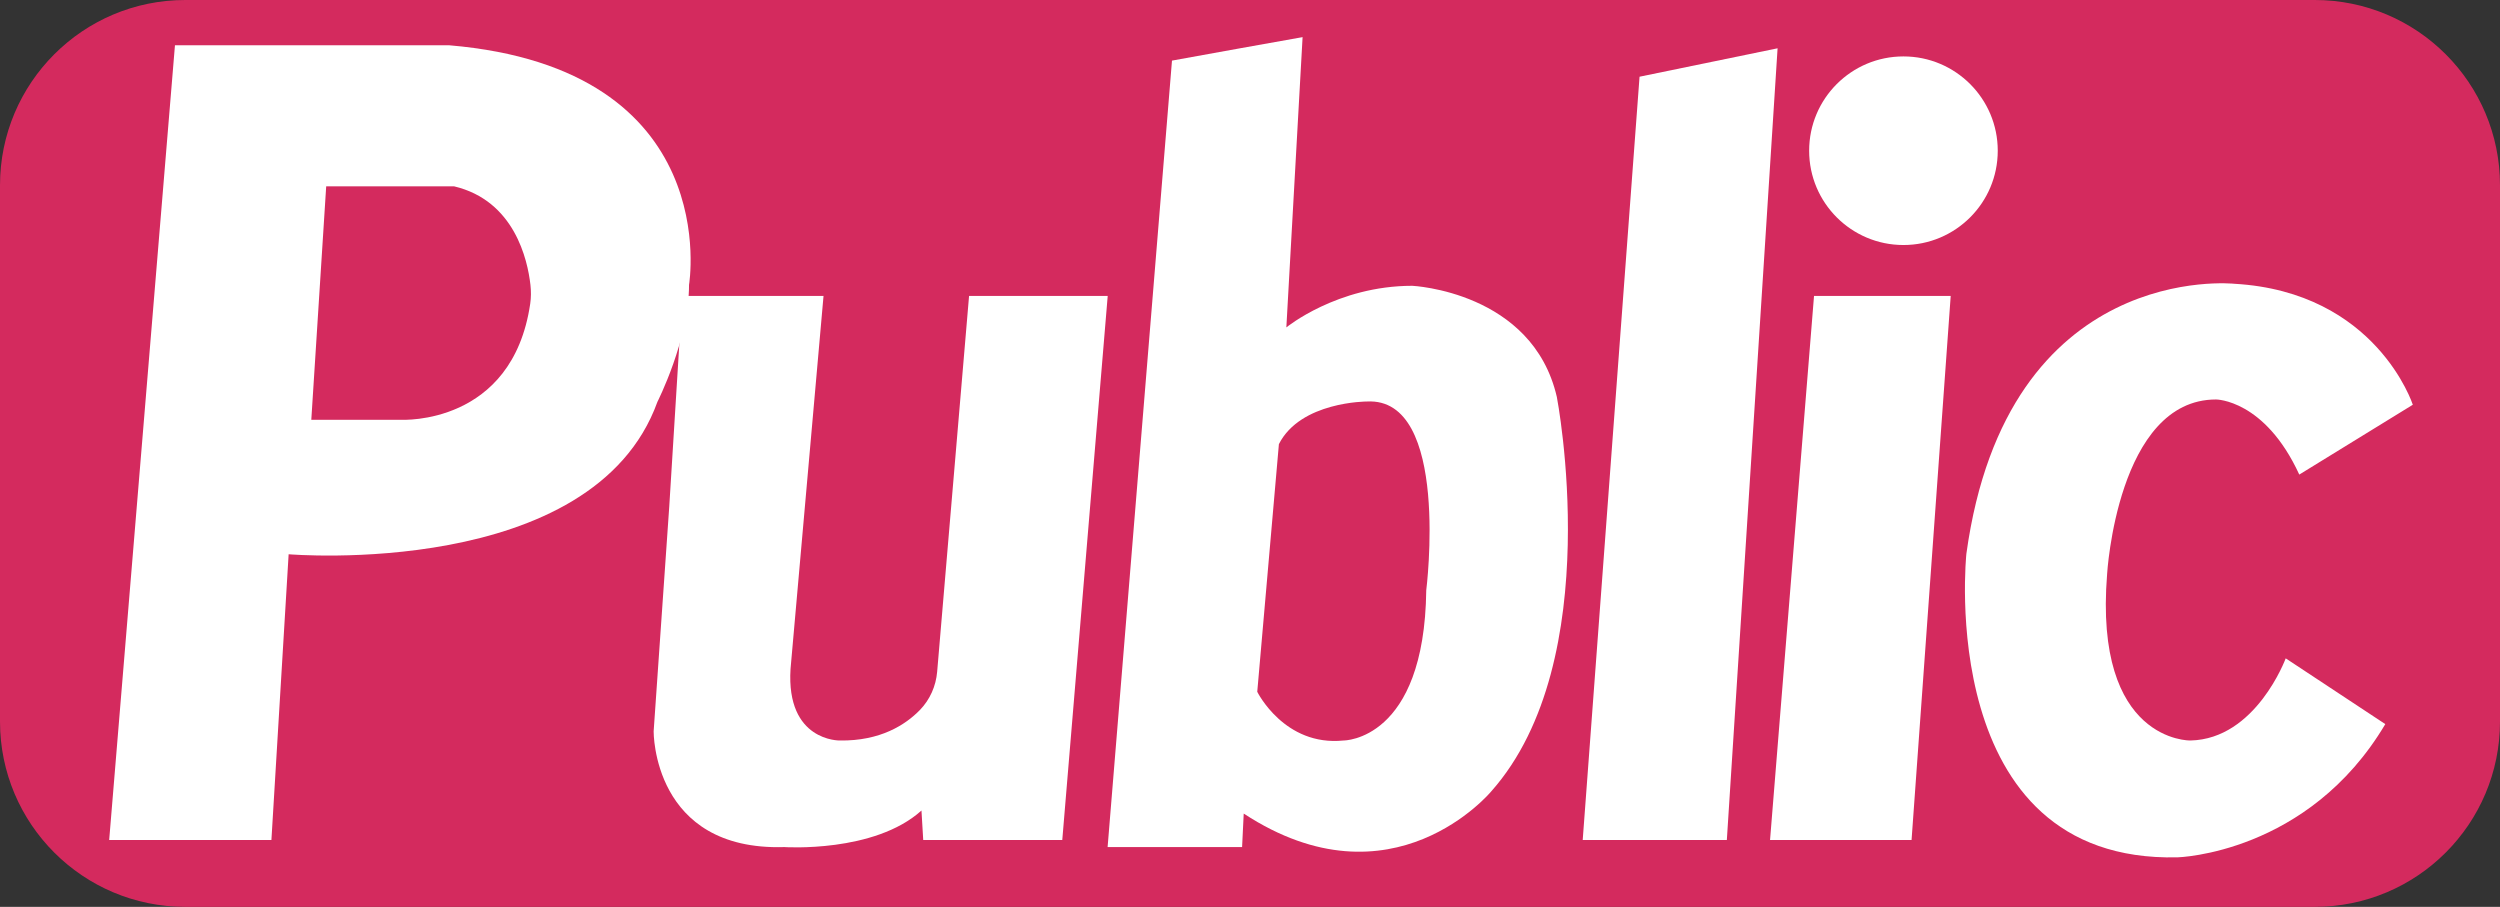 <?xml version="1.0" encoding="utf-8"?>
<svg viewBox="30.096 24.226 200.962 72.897" width="200.962px" height="72.897px" xmlns="http://www.w3.org/2000/svg">
  <rect x="30.096" y="24.226" width="200.962" height="72.897" fill="#333333" stroke="none"/>
  <g transform="matrix(1, 0, 0, 1, 0, -2.842170943040401e-14)">
    <path d="M 216.163 97.123 L 44.992 97.123 C 36.765 97.123 30.096 90.454 30.096 82.227 L 30.096 39.122 C 30.096 30.895 36.765 24.226 44.992 24.226 L 216.163 24.226 C 224.389 24.226 231.058 30.895 231.058 39.122 L 231.058 82.227 C 231.058 90.454 224.389 97.123 216.163 97.123" style="fill:#d42a5e;fill-opacity:1;fill-rule:nonzero;stroke:none" id="path20"/>
    <path d="M 96.295 48.016 L 84.944 48.016 L 83.894 64.945 L 82.639 83.017 C 82.639 83.017 82.539 92.644 93.146 92.318 C 93.146 92.318 100.374 92.807 104.168 89.38 L 104.309 91.747 L 115.487 91.747 L 119.139 48.016 L 107.994 48.016 L 105.429 78.226 C 105.33 79.382 104.847 80.474 104.037 81.304 C 102.887 82.483 100.867 83.8 97.6 83.751 C 97.6 83.751 93.276 83.84 93.643 77.999 L 96.295 48.016 Z" style="fill:#ffffff;fill-opacity:1;fill-rule:nonzero;stroke:none" id="path66"/>
    <path d="M 161.891 30.393 L 172.987 28.108 L 168.908 91.747 L 157.322 91.747 L 161.891 30.393 Z" style="fill:#ffffff;fill-opacity:1;fill-rule:nonzero;stroke:none" id="path112"/>
    <path d="M 175.916 48.016 L 186.903 48.016 L 183.757 91.747 L 172.381 91.747 L 175.916 48.016 Z" style="fill:#ffffff;fill-opacity:1;fill-rule:nonzero;stroke:none" id="path158"/>
    <path d="M 214.923 62.375 L 224.049 56.761 C 224.049 56.761 221.124 47.689 209.702 47.037 C 209.702 47.037 191.426 45.078 188.163 68.739 C 188.163 68.739 185.552 93.596 205.133 93.143 C 205.133 93.143 215.638 92.877 221.838 82.434 L 213.832 77.147 C 213.832 77.147 211.442 83.642 206.166 83.751 C 206.166 83.751 198.388 83.914 199.476 70.371 C 199.476 70.371 200.292 56.338 208.233 56.338 C 208.233 56.338 212.149 56.338 214.923 62.375" style="fill:#ffffff;fill-opacity:1;fill-rule:nonzero;stroke:none" id="path204"/>
    <path d="M 144.745 71.676 C 144.595 83.789 138.099 83.751 138.099 83.751 C 133.336 84.241 131.16 79.835 131.16 79.835 L 132.9 59.927 C 134.641 56.494 139.971 56.501 139.971 56.501 C 146.716 56.12 144.745 71.676 144.745 71.676 M 155.242 56.134 C 153.284 47.649 143.616 47.2 143.616 47.2 C 137.578 47.2 133.499 50.545 133.499 50.545 L 134.804 27.211 C 134.804 27.211 125.122 28.935 124.306 29.098 L 119.131 92.318 L 129.941 92.318 L 130.072 89.625 C 142.025 97.45 149.979 87.83 149.979 87.83 C 159.335 77.278 155.242 56.134 155.242 56.134" style="fill:#ffffff;fill-opacity:1;fill-rule:nonzero;stroke:none" id="path250"/>
    <path d="M 190.685 36.342 C 190.685 40.528 187.291 43.922 183.104 43.922 C 178.918 43.922 175.524 40.528 175.524 36.342 C 175.524 32.155 178.918 28.761 183.104 28.761 C 187.291 28.761 190.685 32.155 190.685 36.342" style="fill:#ffffff;fill-opacity:1;fill-rule:nonzero;stroke:none" id="path296"/>
    <path d="M 62.376 57.969 L 55.12 57.969 L 56.317 39.204 L 66.597 39.204 C 71.458 40.356 72.508 45.117 72.735 47.121 C 72.792 47.628 72.791 48.142 72.717 48.647 C 71.277 58.439 62.376 57.969 62.376 57.969 M 85.484 47.118 C 85.484 47.118 88.422 29.74 66.189 27.864 L 44.16 27.864 L 38.873 91.747 L 51.914 91.747 L 53.298 68.78 C 53.298 68.78 77.774 70.86 82.943 56.528 C 82.943 56.528 85.484 51.524 85.484 47.118" style="fill:#ffffff;fill-opacity:1;fill-rule:nonzero;stroke:none" id="path342"/>
  </g>
</svg>